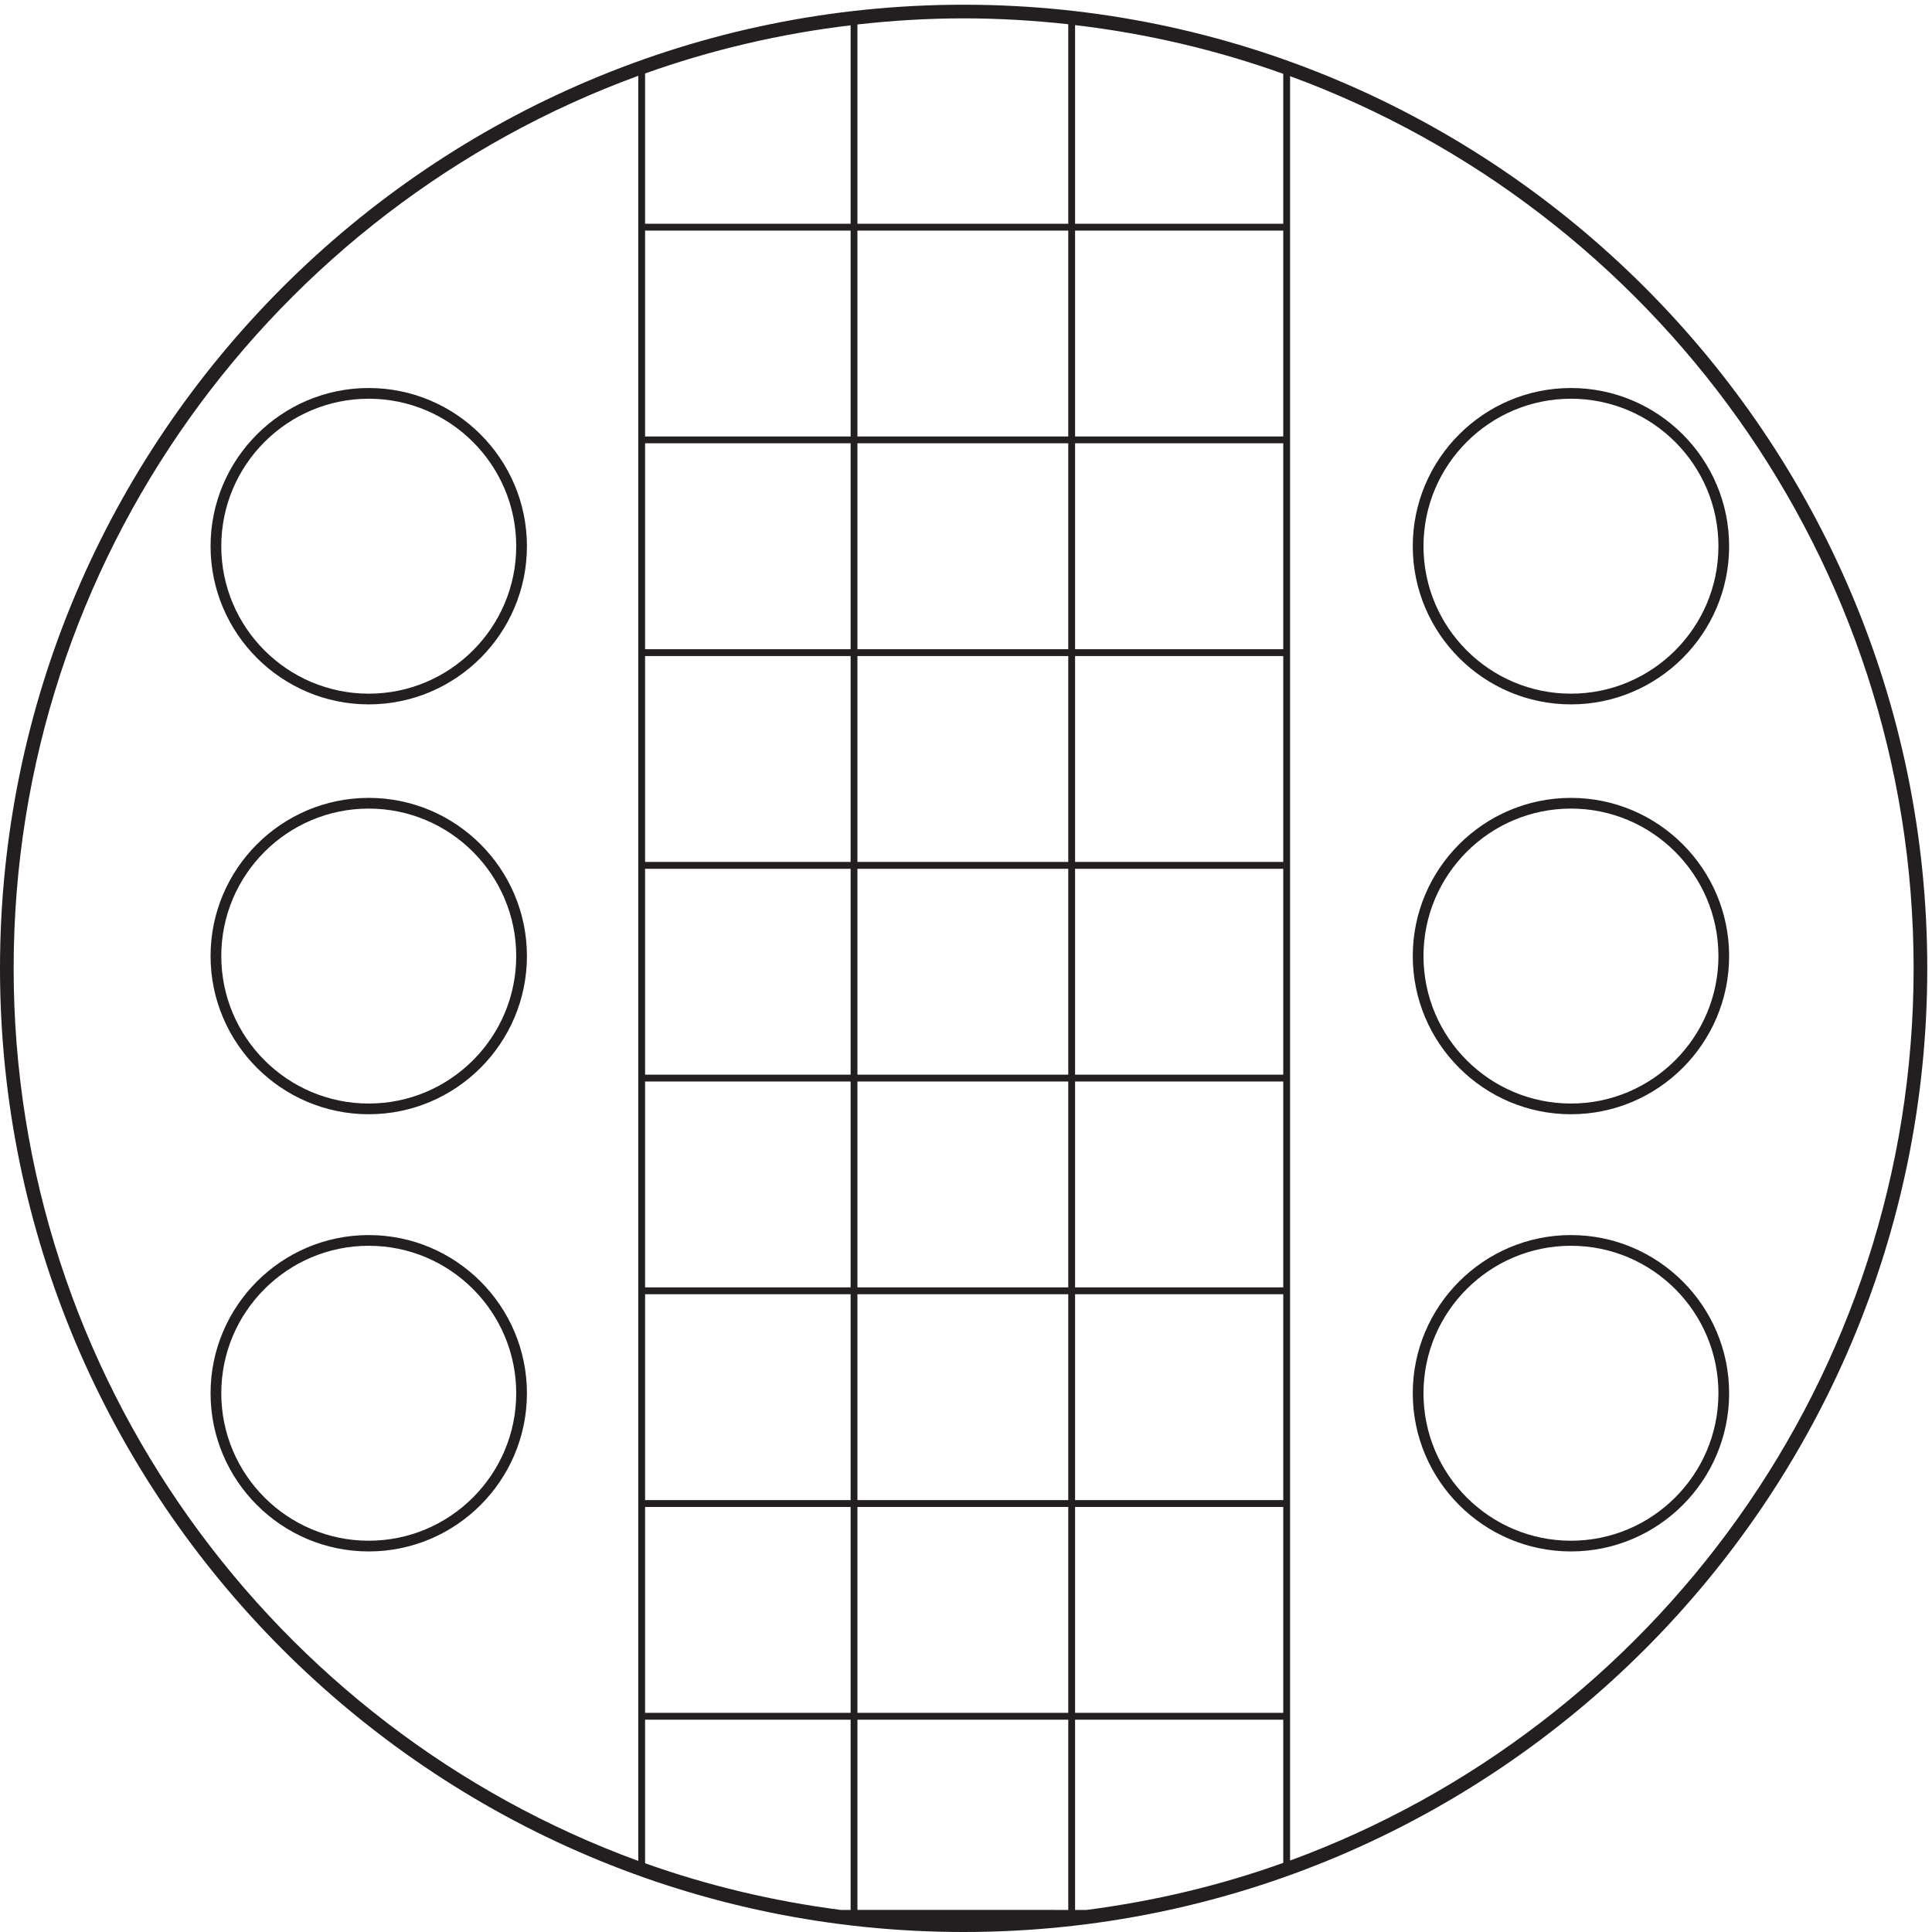 <?xml version="1.0" encoding="UTF-8" standalone="no"?>
<!-- Created with Inkscape (http://www.inkscape.org/) -->

<svg
   version="1.1"
   id="svg1"
   width="94.12"
   height="94.12"
   viewBox="0 0 94.12 94.12"
   sodipodi:docname="EKOFFICERS_exchequer_outline.eps"
   xmlns:inkscape="http://www.inkscape.org/namespaces/inkscape"
   xmlns:sodipodi="http://sodipodi.sourceforge.net/DTD/sodipodi-0.dtd"
   xmlns="http://www.w3.org/2000/svg"
   xmlns:svg="http://www.w3.org/2000/svg">
  <defs
     id="defs1" />
  <sodipodi:namedview
     id="namedview1"
     pagecolor="#505050"
     bordercolor="#eeeeee"
     borderopacity="1"
     inkscape:showpageshadow="0"
     inkscape:pageopacity="0"
     inkscape:pagecheckerboard="0"
     inkscape:deskcolor="#505050">
    <inkscape:page
       x="0"
       y="0"
       inkscape:label="1"
       id="page1"
       width="94.12"
       height="94.12"
       margin="0"
       bleed="0" />
  </sodipodi:namedview>
  <g
     id="g1"
     inkscape:groupmode="layer"
     inkscape:label="1">
    <g
       id="group-R5">
      <path
         id="path2"
         d="M 700.938,352.973 C 700.938,203.094 605.684,75.039 472.539,26.172 V 679.773 C 605.684,630.902 700.938,502.852 700.938,352.973 Z M 397.996,8.086 h -4.207 V 77.773 h 76.25 V 25.32 C 447.051,17.078 422.922,11.316 397.996,8.086 Z M 236.289,77.773 H 311.57 V 8.086 h -3.64 C 283.152,11.297 259.156,17.02 236.289,25.184 Z m -2.5,-51.738 C 100.438,74.797 5,202.949 5,352.973 5,502.996 100.438,631.141 233.789,679.906 Z M 311.57,698.395 v -72.684 h -75.281 v 55.047 c 23.992,8.566 49.203,14.531 75.281,17.637 z m 41.399,2.546 c 12.961,0 25.73,-0.769 38.32,-2.152 V 625.711 H 314.07 v 73 c 12.782,1.43 25.743,2.23 38.899,2.23 z m 40.82,-153.148 v 75.418 h 76.25 v -75.418 z m 0,-77.922 v 75.422 h 76.25 v -75.422 z m 0,-77.918 v 75.418 h 76.25 v -75.418 z m 0,-77.922 v 75.422 h 76.25 v -75.422 z m 0,-77.918 v 75.418 h 76.25 v -75.418 z m 0,-77.922 v 75.422 h 76.25 v -75.422 z m 0,-2.5 h 76.25 V 80.273 h -76.25 z m -82.219,0 V 80.273 h -75.281 v 75.418 z m 0,77.922 v -75.422 h -75.281 v 75.422 z m 0,77.918 v -75.418 h -75.281 v 75.418 z m 0,77.922 v -75.422 h -75.281 v 75.422 z m 0,77.918 v -75.418 h -75.281 v 75.418 z m 0,77.922 v -75.422 h -75.281 v 75.422 z m 0,2.5 h -75.281 v 75.418 h 75.281 z m 2.5,0 v 75.418 h 77.219 v -75.418 z m 0,-77.922 v 75.422 h 77.219 v -75.422 z m 0,-77.918 v 75.418 h 77.219 v -75.418 z m 0,-77.922 v 75.422 h 77.219 v -75.422 z m 77.219,-80.418 V 158.191 H 314.07 v 75.422 z m -77.219,2.5 v 75.418 h 77.219 v -75.418 z m 0,-155.84 v 75.418 h 77.219 V 80.273 Z m 0,-72.187 V 77.773 h 77.219 V 8.086 Z M 470.039,680.625 v -54.914 h -76.25 v 72.754 c 26.426,-3.098 51.965,-9.133 76.25,-17.84 z m -117.07,25.316 C 158.34,705.941 0,547.602 0,352.973 0,158.34 158.34,0 352.969,0 c 194.629,0 352.969,158.34 352.969,352.973 0,194.629 -158.34,352.968 -352.969,352.968"
         style="fill:#231f20;fill-opacity:1;fill-rule:nonzero;stroke:none"
         transform="matrix(0.133,0,0,-0.133,0,94.12)" />
      <path
         id="path3"
         d="m 135.066,561.621 c -29.789,0 -54.015,-24.234 -54.015,-54.019 0,-29.786 24.226,-54.016 54.015,-54.016 29.793,0 54.02,24.23 54.02,54.016 0,29.785 -24.227,54.019 -54.02,54.019 z m 0,-111.957 c -31.953,0 -57.937,25.996 -57.937,57.938 0,31.945 25.984,57.941 57.937,57.941 31.954,0 57.942,-25.996 57.942,-57.941 0,-31.942 -25.988,-57.938 -57.942,-57.938 v 0"
         style="fill:#231f20;fill-opacity:1;fill-rule:nonzero;stroke:none"
         transform="matrix(0.133,0,0,-0.133,0,94.12)" />
      <path
         id="path4"
         d="m 135.066,411.492 c -29.789,0 -54.015,-24.23 -54.015,-54.015 0,-29.786 24.226,-54.02 54.015,-54.02 29.793,0 54.02,24.234 54.02,54.02 0,29.785 -24.227,54.015 -54.02,54.015 z m 0,-111.957 c -31.953,0 -57.937,25.996 -57.937,57.942 0,31.941 25.984,57.937 57.937,57.937 31.954,0 57.942,-25.996 57.942,-57.937 0,-31.946 -25.988,-57.942 -57.942,-57.942 v 0"
         style="fill:#231f20;fill-opacity:1;fill-rule:nonzero;stroke:none"
         transform="matrix(0.133,0,0,-0.133,0,94.12)" />
      <path
         id="path5"
         d="m 135.066,251.355 c -29.789,0 -54.015,-24.23 -54.015,-54.019 0,-29.789 24.226,-54.016 54.015,-54.016 29.793,0 54.02,24.227 54.02,54.016 0,29.789 -24.227,54.019 -54.02,54.019 z m 0,-111.96 c -31.953,0 -57.937,25.996 -57.937,57.941 0,31.945 25.984,57.941 57.937,57.941 31.954,0 57.942,-25.996 57.942,-57.941 0,-31.945 -25.988,-57.941 -57.942,-57.941 v 0"
         style="fill:#231f20;fill-opacity:1;fill-rule:nonzero;stroke:none"
         transform="matrix(0.133,0,0,-0.133,0,94.12)" />
      <path
         id="path6"
         d="m 575.422,561.621 c -29.785,0 -54.016,-24.234 -54.016,-54.019 0,-29.786 24.231,-54.016 54.016,-54.016 29.793,0 54.019,24.23 54.019,54.016 0,29.785 -24.226,54.019 -54.019,54.019 z m 0,-111.957 c -31.953,0 -57.942,25.996 -57.942,57.938 0,31.945 25.989,57.941 57.942,57.941 31.949,0 57.937,-25.996 57.937,-57.941 0,-31.942 -25.988,-57.938 -57.937,-57.938 v 0"
         style="fill:#231f20;fill-opacity:1;fill-rule:nonzero;stroke:none"
         transform="matrix(0.133,0,0,-0.133,0,94.12)" />
      <path
         id="path7"
         d="m 575.422,411.492 c -29.785,0 -54.016,-24.23 -54.016,-54.015 0,-29.786 24.231,-54.02 54.016,-54.02 29.793,0 54.019,24.234 54.019,54.02 0,29.785 -24.226,54.015 -54.019,54.015 z m 0,-111.957 c -31.953,0 -57.942,25.996 -57.942,57.942 0,31.941 25.989,57.937 57.942,57.937 31.949,0 57.937,-25.996 57.937,-57.937 0,-31.946 -25.988,-57.942 -57.937,-57.942 v 0"
         style="fill:#231f20;fill-opacity:1;fill-rule:nonzero;stroke:none"
         transform="matrix(0.133,0,0,-0.133,0,94.12)" />
      <path
         id="path8"
         d="m 575.422,251.355 c -29.785,0 -54.016,-24.23 -54.016,-54.019 0,-29.789 24.231,-54.016 54.016,-54.016 29.793,0 54.019,24.227 54.019,54.016 0,29.789 -24.226,54.019 -54.019,54.019 z m 0,-111.96 c -31.953,0 -57.942,25.996 -57.942,57.941 0,31.945 25.989,57.941 57.942,57.941 31.949,0 57.937,-25.996 57.937,-57.941 0,-31.945 -25.988,-57.941 -57.937,-57.941 v 0"
         style="fill:#231f20;fill-opacity:1;fill-rule:nonzero;stroke:none"
         transform="matrix(0.133,0,0,-0.133,0,94.12)" />
    </g>
  </g>
</svg>
